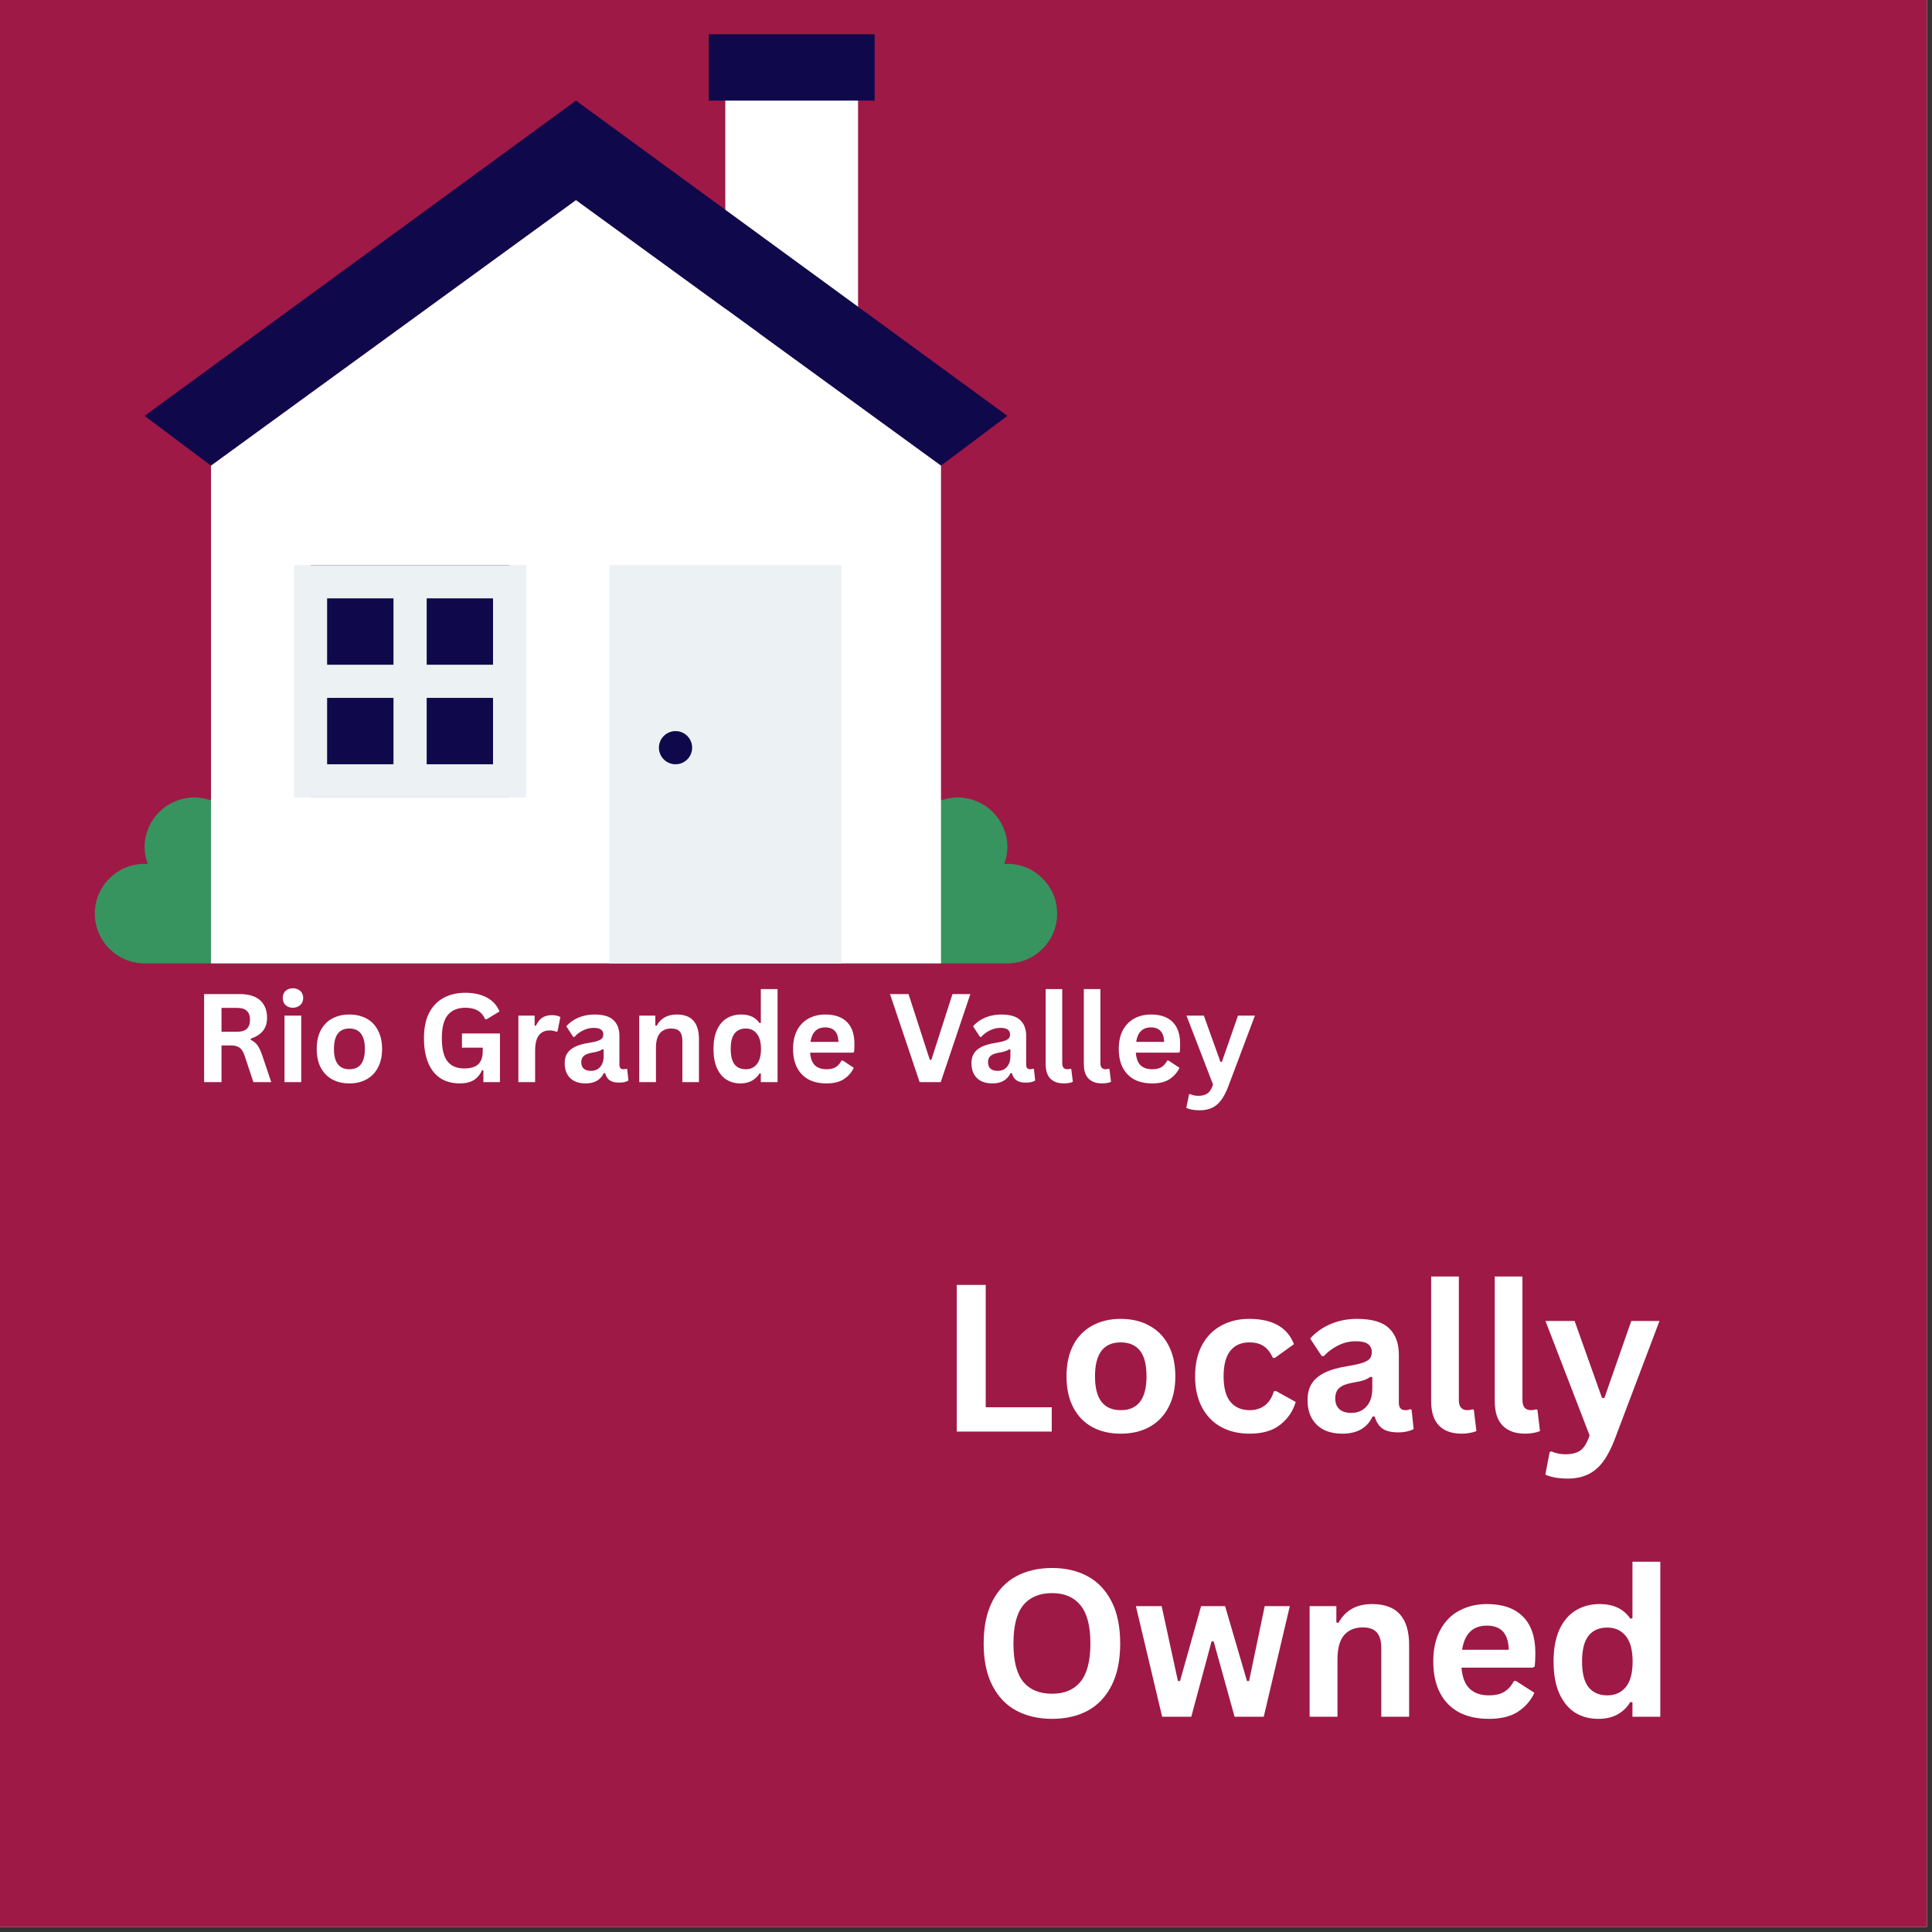 <svg xmlns="http://www.w3.org/2000/svg" xmlns:xlink="http://www.w3.org/1999/xlink" width="250" zoomAndPan="magnify" viewBox="0 0 187.5 187.5" height="250" preserveAspectRatio="xMidYMid meet" version="1.2"><rect x="0" y="0" width="187.5" height="187.5" fill="#333333" stroke="none"/><defs><clipPath id="c2c7553084"><path d="M 9.18 74 L 52 74 L 52 93.836 L 9.18 93.836 Z M 9.18 74 "/></clipPath><clipPath id="e7e6a0a894"><path d="M 60 74 L 102.68 74 L 102.68 93.836 L 60 93.836 Z M 60 74 "/></clipPath><clipPath id="e56957ccfa"><path d="M 20 19 L 92 19 L 92 93.836 L 20 93.836 Z M 20 19 "/></clipPath><clipPath id="281965e372"><path d="M 59 54 L 82 54 L 82 93.836 L 59 93.836 Z M 59 54 "/></clipPath><clipPath id="ec55aca37b"><path d="M 68 3.324 L 85 3.324 L 85 10 L 68 10 Z M 68 3.324 "/></clipPath></defs><g id="6d9c2a8523"><path style=" stroke:none;fill-rule:nonzero;fill:#ffffff;fill-opacity:1;" d="M 0 0 L 187 0 L 187 187 L 0 187 Z M 0 0 "/><path style=" stroke:none;fill-rule:nonzero;fill:#9e1946;fill-opacity:1;" d="M 0 0 L 187 0 L 187 187 L 0 187 Z M 0 0 "/><path style=" stroke:none;fill-rule:nonzero;fill:#ffffff;fill-opacity:1;" d="M 83.273 32.309 L 70.391 32.309 L 70.391 6.547 L 83.273 6.547 L 83.273 32.309 "/><g clip-rule="nonzero" clip-path="url(#c2c7553084)"><path style=" stroke:none;fill-rule:nonzero;fill:#37945f;fill-opacity:1;" d="M 46.238 93.496 C 48.906 93.496 51.07 91.332 51.07 88.664 C 51.07 85.996 48.906 83.836 46.238 83.836 C 46.133 83.836 46.035 83.859 45.934 83.863 C 46.121 83.352 46.238 82.805 46.238 82.223 C 46.238 79.555 44.074 77.395 41.41 77.395 C 40.148 77.395 39.016 77.887 38.156 78.676 C 37.984 76.164 35.914 74.172 33.355 74.172 C 32.113 74.172 30.992 74.656 30.137 75.426 C 29.281 74.656 28.16 74.172 26.918 74.172 C 24.363 74.172 22.293 76.164 22.121 78.676 C 21.262 77.887 20.125 77.395 18.867 77.395 C 16.199 77.395 14.035 79.555 14.035 82.223 C 14.035 82.805 14.152 83.352 14.34 83.863 C 14.238 83.859 14.141 83.836 14.035 83.836 C 11.367 83.836 9.203 85.996 9.203 88.664 C 9.203 91.332 11.367 93.496 14.035 93.496 L 46.238 93.496 "/></g><g clip-rule="nonzero" clip-path="url(#e7e6a0a894)"><path style=" stroke:none;fill-rule:nonzero;fill:#37945f;fill-opacity:1;" d="M 97.766 93.496 C 100.434 93.496 102.594 91.332 102.594 88.664 C 102.594 85.996 100.434 83.836 97.766 83.836 C 97.66 83.836 97.562 83.859 97.461 83.863 C 97.645 83.352 97.766 82.805 97.766 82.223 C 97.766 79.555 95.602 77.395 92.934 77.395 C 91.676 77.395 90.539 77.887 89.68 78.676 C 89.508 76.164 87.438 74.172 84.883 74.172 C 83.641 74.172 82.52 74.656 81.664 75.426 C 80.805 74.656 79.684 74.172 78.441 74.172 C 75.887 74.172 73.816 76.164 73.645 78.676 C 72.785 77.887 71.648 77.395 70.391 77.395 C 67.723 77.395 65.562 79.555 65.562 82.223 C 65.562 82.805 65.68 83.352 65.867 83.863 C 65.762 83.859 65.664 83.836 65.562 83.836 C 62.895 83.836 60.73 85.996 60.73 88.664 C 60.73 91.332 62.895 93.496 65.562 93.496 L 97.766 93.496 "/></g><path style=" stroke:none;fill-rule:nonzero;fill:#0f084b;fill-opacity:1;" d="M 91.324 45.191 L 55.898 19.426 L 20.477 45.191 L 14.035 40.359 L 55.898 9.766 L 97.766 40.359 L 91.324 45.191 "/><g clip-rule="nonzero" clip-path="url(#e56957ccfa)"><path style=" stroke:none;fill-rule:nonzero;fill:#ffffff;fill-opacity:1;" d="M 91.324 93.496 L 20.477 93.496 L 20.477 45.191 L 55.898 19.426 L 91.324 45.191 L 91.324 93.496 "/></g><g clip-rule="nonzero" clip-path="url(#281965e372)"><path style=" stroke:none;fill-rule:nonzero;fill:#ecf1f4;fill-opacity:1;" d="M 81.664 93.496 L 59.121 93.496 L 59.121 54.852 L 81.664 54.852 L 81.664 93.496 "/></g><path style=" stroke:none;fill-rule:nonzero;fill:#0f084b;fill-opacity:1;" d="M 49.461 77.395 L 30.137 77.395 L 30.137 54.852 L 49.461 54.852 L 49.461 77.395 "/><path style=" stroke:none;fill-rule:nonzero;fill:#0f084b;fill-opacity:1;" d="M 67.172 72.562 C 67.172 73.453 66.449 74.172 65.562 74.172 C 64.672 74.172 63.949 73.453 63.949 72.562 C 63.949 71.672 64.672 70.953 65.562 70.953 C 66.449 70.953 67.172 71.672 67.172 72.562 "/><g clip-rule="nonzero" clip-path="url(#ec55aca37b)"><path style=" stroke:none;fill-rule:nonzero;fill:#0f084b;fill-opacity:1;" d="M 84.883 9.766 L 68.781 9.766 L 68.781 3.324 L 84.883 3.324 L 84.883 9.766 "/></g><path style=" stroke:none;fill-rule:nonzero;fill:#ecf1f4;fill-opacity:1;" d="M 41.41 74.172 L 41.41 67.73 L 47.848 67.73 L 47.848 74.172 Z M 31.746 74.172 L 31.746 67.73 L 38.188 67.73 L 38.188 74.172 Z M 38.188 58.07 L 38.188 64.512 L 31.746 64.512 L 31.746 58.07 Z M 47.848 58.07 L 47.848 64.512 L 41.41 64.512 L 41.41 58.07 Z M 49.461 54.852 L 28.527 54.852 L 28.527 77.395 L 51.07 77.395 L 51.07 54.852 L 49.461 54.852 "/><g style="fill:#ffffff;fill-opacity:1;"><g transform="translate(91.008, 138.934)"><path style="stroke:none" d="M 4.656 -14.234 L 4.656 -2.359 L 11.062 -2.359 L 11.062 0 L 1.844 0 L 1.844 -14.234 Z M 4.656 -14.234 "/></g></g><g style="fill:#ffffff;fill-opacity:1;"><g transform="translate(102.535, 138.934)"><path style="stroke:none" d="M 6.234 0.203 C 5.18 0.203 4.258 -0.008 3.469 -0.438 C 2.676 -0.875 2.062 -1.508 1.625 -2.344 C 1.188 -3.176 0.969 -4.18 0.969 -5.359 C 0.969 -6.547 1.188 -7.555 1.625 -8.391 C 2.062 -9.223 2.676 -9.852 3.469 -10.281 C 4.258 -10.719 5.18 -10.938 6.234 -10.938 C 7.285 -10.938 8.207 -10.719 9 -10.281 C 9.801 -9.852 10.422 -9.223 10.859 -8.391 C 11.305 -7.555 11.531 -6.547 11.531 -5.359 C 11.531 -4.18 11.305 -3.176 10.859 -2.344 C 10.422 -1.508 9.801 -0.875 9 -0.438 C 8.207 -0.008 7.285 0.203 6.234 0.203 Z M 6.234 -2.078 C 7.898 -2.078 8.734 -3.172 8.734 -5.359 C 8.734 -6.492 8.52 -7.328 8.094 -7.859 C 7.664 -8.391 7.047 -8.656 6.234 -8.656 C 4.566 -8.656 3.734 -7.555 3.734 -5.359 C 3.734 -3.172 4.566 -2.078 6.234 -2.078 Z M 6.234 -2.078 "/></g></g><g style="fill:#ffffff;fill-opacity:1;"><g transform="translate(115.016, 138.934)"><path style="stroke:none" d="M 6.266 0.203 C 5.223 0.203 4.301 -0.008 3.5 -0.438 C 2.707 -0.875 2.086 -1.508 1.641 -2.344 C 1.191 -3.188 0.969 -4.191 0.969 -5.359 C 0.969 -6.547 1.191 -7.555 1.641 -8.391 C 2.086 -9.223 2.707 -9.852 3.5 -10.281 C 4.289 -10.719 5.195 -10.938 6.219 -10.938 C 8.477 -10.938 9.926 -10.117 10.562 -8.484 L 8.719 -7.156 L 8.516 -7.156 C 8.285 -7.664 7.992 -8.039 7.641 -8.281 C 7.285 -8.531 6.812 -8.656 6.219 -8.656 C 5.438 -8.656 4.828 -8.383 4.391 -7.844 C 3.953 -7.301 3.734 -6.473 3.734 -5.359 C 3.734 -4.254 3.953 -3.43 4.391 -2.891 C 4.836 -2.348 5.461 -2.078 6.266 -2.078 C 6.848 -2.078 7.344 -2.234 7.75 -2.547 C 8.156 -2.867 8.441 -3.32 8.609 -3.906 L 8.812 -3.938 L 10.734 -2.875 C 10.461 -1.969 9.957 -1.227 9.219 -0.656 C 8.488 -0.082 7.504 0.203 6.266 0.203 Z M 6.266 0.203 "/></g></g><g style="fill:#ffffff;fill-opacity:1;"><g transform="translate(126.086, 138.934)"><path style="stroke:none" d="M 4.188 0.203 C 3.5 0.203 2.898 0.078 2.391 -0.172 C 1.891 -0.43 1.5 -0.805 1.219 -1.297 C 0.945 -1.785 0.812 -2.375 0.812 -3.062 C 0.812 -3.695 0.945 -4.227 1.219 -4.656 C 1.5 -5.094 1.922 -5.445 2.484 -5.719 C 3.055 -6 3.805 -6.211 4.734 -6.359 C 5.367 -6.461 5.852 -6.57 6.188 -6.688 C 6.531 -6.812 6.758 -6.953 6.875 -7.109 C 6.988 -7.266 7.047 -7.461 7.047 -7.703 C 7.047 -8.047 6.926 -8.305 6.688 -8.484 C 6.445 -8.672 6.047 -8.766 5.484 -8.766 C 4.891 -8.766 4.32 -8.629 3.781 -8.359 C 3.25 -8.098 2.785 -7.754 2.391 -7.328 L 2.188 -7.328 L 1.062 -9.031 C 1.602 -9.633 2.266 -10.102 3.047 -10.438 C 3.836 -10.77 4.695 -10.938 5.625 -10.938 C 7.051 -10.938 8.082 -10.633 8.719 -10.031 C 9.352 -9.426 9.672 -8.57 9.672 -7.469 L 9.672 -2.797 C 9.672 -2.316 9.879 -2.078 10.297 -2.078 C 10.461 -2.078 10.625 -2.109 10.781 -2.172 L 10.906 -2.125 L 11.109 -0.25 C 10.961 -0.156 10.754 -0.078 10.484 -0.016 C 10.211 0.047 9.922 0.078 9.609 0.078 C 8.961 0.078 8.457 -0.039 8.094 -0.281 C 7.738 -0.531 7.484 -0.922 7.328 -1.453 L 7.125 -1.469 C 6.602 -0.352 5.625 0.203 4.188 0.203 Z M 5.047 -1.812 C 5.672 -1.812 6.164 -2.02 6.531 -2.438 C 6.906 -2.852 7.094 -3.438 7.094 -4.188 L 7.094 -5.281 L 6.906 -5.312 C 6.75 -5.188 6.535 -5.078 6.266 -4.984 C 6.004 -4.898 5.629 -4.816 5.141 -4.734 C 4.555 -4.629 4.133 -4.457 3.875 -4.219 C 3.625 -3.988 3.5 -3.656 3.5 -3.219 C 3.5 -2.758 3.633 -2.41 3.906 -2.172 C 4.176 -1.93 4.555 -1.812 5.047 -1.812 Z M 5.047 -1.812 "/></g></g><g style="fill:#ffffff;fill-opacity:1;"><g transform="translate(137.409, 138.934)"><path style="stroke:none" d="M 4.453 0.203 C 3.492 0.203 2.758 -0.055 2.25 -0.578 C 1.738 -1.098 1.484 -1.891 1.484 -2.953 L 1.484 -15.047 L 4.172 -15.047 L 4.172 -3.062 C 4.172 -2.406 4.445 -2.078 5 -2.078 C 5.156 -2.078 5.316 -2.102 5.484 -2.156 L 5.625 -2.125 L 5.875 -0.047 C 5.719 0.023 5.516 0.082 5.266 0.125 C 5.023 0.176 4.754 0.203 4.453 0.203 Z M 4.453 0.203 "/></g></g><g style="fill:#ffffff;fill-opacity:1;"><g transform="translate(143.581, 138.934)"><path style="stroke:none" d="M 4.453 0.203 C 3.492 0.203 2.758 -0.055 2.25 -0.578 C 1.738 -1.098 1.484 -1.891 1.484 -2.953 L 1.484 -15.047 L 4.172 -15.047 L 4.172 -3.062 C 4.172 -2.406 4.445 -2.078 5 -2.078 C 5.156 -2.078 5.316 -2.102 5.484 -2.156 L 5.625 -2.125 L 5.875 -0.047 C 5.719 0.023 5.516 0.082 5.266 0.125 C 5.023 0.176 4.754 0.203 4.453 0.203 Z M 4.453 0.203 "/></g></g><g style="fill:#ffffff;fill-opacity:1;"><g transform="translate(149.754, 138.934)"><path style="stroke:none" d="M 2.375 4.562 C 1.914 4.562 1.5 4.523 1.125 4.453 C 0.75 4.379 0.445 4.285 0.219 4.172 L 0.641 1.984 L 0.812 1.922 C 0.977 2.004 1.18 2.07 1.422 2.125 C 1.66 2.176 1.906 2.203 2.156 2.203 C 2.594 2.203 2.957 2.145 3.25 2.031 C 3.539 1.926 3.785 1.738 3.984 1.469 C 4.18 1.207 4.359 0.844 4.516 0.375 L 0.234 -10.734 L 3.062 -10.734 L 5.719 -3.266 L 5.953 -3.266 L 8.562 -10.734 L 11.297 -10.734 L 6.984 0.672 C 6.641 1.586 6.258 2.328 5.844 2.891 C 5.438 3.453 4.953 3.867 4.391 4.141 C 3.828 4.422 3.156 4.562 2.375 4.562 Z M 2.375 4.562 "/></g></g><g style="fill:#ffffff;fill-opacity:1;"><g transform="translate(161.285, 138.934)"><path style="stroke:none" d=""/></g></g><g style="fill:#ffffff;fill-opacity:1;"><g transform="translate(94.339, 166.611)"><path style="stroke:none" d="M 7.766 0.203 C 6.453 0.203 5.297 -0.062 4.297 -0.594 C 3.305 -1.125 2.531 -1.938 1.969 -3.031 C 1.406 -4.125 1.125 -5.484 1.125 -7.109 C 1.125 -8.742 1.406 -10.109 1.969 -11.203 C 2.531 -12.297 3.305 -13.109 4.297 -13.641 C 5.297 -14.172 6.453 -14.438 7.766 -14.438 C 9.066 -14.438 10.211 -14.172 11.203 -13.641 C 12.191 -13.109 12.969 -12.297 13.531 -11.203 C 14.094 -10.109 14.375 -8.742 14.375 -7.109 C 14.375 -5.484 14.094 -4.117 13.531 -3.016 C 12.969 -1.922 12.191 -1.109 11.203 -0.578 C 10.211 -0.055 9.066 0.203 7.766 0.203 Z M 7.766 -2.234 C 8.961 -2.234 9.879 -2.617 10.516 -3.391 C 11.16 -4.172 11.484 -5.41 11.484 -7.109 C 11.484 -8.816 11.16 -10.055 10.516 -10.828 C 9.879 -11.609 8.961 -12 7.766 -12 C 6.547 -12 5.613 -11.609 4.969 -10.828 C 4.332 -10.055 4.016 -8.816 4.016 -7.109 C 4.016 -5.41 4.332 -4.172 4.969 -3.391 C 5.613 -2.617 6.547 -2.234 7.766 -2.234 Z M 7.766 -2.234 "/></g></g><g style="fill:#ffffff;fill-opacity:1;"><g transform="translate(109.848, 166.611)"><path style="stroke:none" d="M 5.766 0 L 2.938 0 L 0.391 -10.734 L 2.891 -10.734 L 4.469 -3.469 L 4.672 -3.469 L 6.719 -10.734 L 9.047 -10.734 L 11.172 -3.469 L 11.375 -3.469 L 12.891 -10.734 L 15.328 -10.734 L 12.797 0 L 9.969 0 L 7.938 -7.312 L 7.734 -7.312 Z M 5.766 0 "/></g></g><g style="fill:#ffffff;fill-opacity:1;"><g transform="translate(125.552, 166.611)"><path style="stroke:none" d="M 1.547 0 L 1.547 -10.734 L 4.141 -10.734 L 4.141 -9.156 L 4.344 -9.109 C 5.008 -10.328 6.094 -10.938 7.594 -10.938 C 8.832 -10.938 9.742 -10.598 10.328 -9.922 C 10.91 -9.254 11.203 -8.273 11.203 -6.984 L 11.203 0 L 8.5 0 L 8.5 -6.656 C 8.5 -7.363 8.352 -7.875 8.062 -8.188 C 7.781 -8.508 7.328 -8.672 6.703 -8.672 C 5.93 -8.672 5.328 -8.422 4.891 -7.922 C 4.461 -7.422 4.25 -6.633 4.25 -5.562 L 4.25 0 Z M 1.547 0 "/></g></g><g style="fill:#ffffff;fill-opacity:1;"><g transform="translate(138.131, 166.611)"><path style="stroke:none" d="M 10.609 -4.766 L 3.703 -4.766 C 3.785 -3.828 4.051 -3.145 4.5 -2.719 C 4.957 -2.289 5.578 -2.078 6.359 -2.078 C 6.984 -2.078 7.484 -2.191 7.859 -2.422 C 8.242 -2.66 8.555 -3.008 8.797 -3.469 L 9 -3.469 L 10.781 -2.328 C 10.438 -1.578 9.91 -0.969 9.203 -0.5 C 8.492 -0.031 7.547 0.203 6.359 0.203 C 5.254 0.203 4.297 -0.004 3.484 -0.422 C 2.68 -0.848 2.062 -1.477 1.625 -2.312 C 1.188 -3.145 0.969 -4.16 0.969 -5.359 C 0.969 -6.578 1.195 -7.602 1.656 -8.438 C 2.113 -9.281 2.734 -9.906 3.516 -10.312 C 4.305 -10.727 5.191 -10.938 6.172 -10.938 C 7.691 -10.938 8.852 -10.535 9.656 -9.734 C 10.469 -8.93 10.875 -7.75 10.875 -6.188 C 10.875 -5.625 10.852 -5.188 10.812 -4.875 Z M 8.297 -6.5 C 8.266 -7.32 8.07 -7.914 7.719 -8.281 C 7.363 -8.656 6.848 -8.844 6.172 -8.844 C 4.805 -8.844 4.004 -8.062 3.766 -6.5 Z M 8.297 -6.5 "/></g></g><g style="fill:#ffffff;fill-opacity:1;"><g transform="translate(149.804, 166.611)"><path style="stroke:none" d="M 5.312 0.203 C 4.457 0.203 3.703 0 3.047 -0.406 C 2.398 -0.82 1.891 -1.445 1.516 -2.281 C 1.148 -3.113 0.969 -4.141 0.969 -5.359 C 0.969 -6.586 1.156 -7.617 1.531 -8.453 C 1.914 -9.285 2.441 -9.906 3.109 -10.312 C 3.785 -10.727 4.562 -10.938 5.438 -10.938 C 6.102 -10.938 6.68 -10.82 7.172 -10.594 C 7.672 -10.363 8.086 -10.004 8.422 -9.516 L 8.625 -9.562 L 8.625 -15.047 L 11.328 -15.047 L 11.328 0 L 8.625 0 L 8.625 -1.391 L 8.422 -1.438 C 8.117 -0.926 7.707 -0.523 7.188 -0.234 C 6.676 0.055 6.051 0.203 5.312 0.203 Z M 6.188 -2.078 C 6.945 -2.078 7.547 -2.348 7.984 -2.891 C 8.422 -3.43 8.641 -4.254 8.641 -5.359 C 8.641 -6.461 8.422 -7.285 7.984 -7.828 C 7.547 -8.379 6.945 -8.656 6.188 -8.656 C 5.395 -8.656 4.785 -8.391 4.359 -7.859 C 3.941 -7.328 3.734 -6.492 3.734 -5.359 C 3.734 -4.234 3.941 -3.406 4.359 -2.875 C 4.785 -2.344 5.395 -2.078 6.188 -2.078 Z M 6.188 -2.078 "/></g></g><g style="fill:#ffffff;fill-opacity:1;"><g transform="translate(18.7, 105.02)"><path style="stroke:none" d="M 1.109 0 L 1.109 -8.547 L 4.547 -8.547 C 5.43 -8.547 6.098 -8.344 6.547 -7.938 C 6.992 -7.531 7.219 -6.969 7.219 -6.25 C 7.219 -5.727 7.082 -5.301 6.812 -4.969 C 6.551 -4.645 6.16 -4.395 5.641 -4.219 L 5.641 -4.094 C 5.91 -3.977 6.129 -3.801 6.297 -3.562 C 6.461 -3.332 6.617 -2.992 6.766 -2.547 L 7.625 0 L 5.891 0 L 5.047 -2.547 C 4.961 -2.805 4.863 -3.004 4.75 -3.141 C 4.645 -3.285 4.508 -3.391 4.344 -3.453 C 4.188 -3.523 3.973 -3.562 3.703 -3.562 L 2.797 -3.562 L 2.797 0 Z M 4.344 -4.891 C 5.156 -4.891 5.562 -5.273 5.562 -6.047 C 5.562 -6.816 5.156 -7.203 4.344 -7.203 L 2.797 -7.203 L 2.797 -4.891 Z M 4.344 -4.891 "/></g><g transform="translate(26.689, 105.02)"><path style="stroke:none" d="M 1.734 -7.219 C 1.441 -7.219 1.203 -7.305 1.016 -7.484 C 0.836 -7.66 0.75 -7.891 0.75 -8.172 C 0.75 -8.441 0.836 -8.664 1.016 -8.844 C 1.203 -9.02 1.441 -9.109 1.734 -9.109 C 1.93 -9.109 2.102 -9.066 2.25 -8.984 C 2.406 -8.91 2.523 -8.801 2.609 -8.656 C 2.691 -8.508 2.734 -8.348 2.734 -8.172 C 2.734 -7.984 2.691 -7.816 2.609 -7.672 C 2.523 -7.535 2.406 -7.426 2.25 -7.344 C 2.102 -7.258 1.93 -7.219 1.734 -7.219 Z M 0.922 0 L 0.922 -6.453 L 2.547 -6.453 L 2.547 0 Z M 0.922 0 "/></g><g transform="translate(30.16, 105.02)"><path style="stroke:none" d="M 3.75 0.125 C 3.113 0.125 2.555 -0.004 2.078 -0.266 C 1.609 -0.523 1.238 -0.906 0.969 -1.406 C 0.707 -1.906 0.578 -2.508 0.578 -3.219 C 0.578 -3.926 0.707 -4.531 0.969 -5.031 C 1.238 -5.539 1.609 -5.922 2.078 -6.172 C 2.555 -6.43 3.113 -6.562 3.75 -6.562 C 4.375 -6.562 4.926 -6.43 5.406 -6.172 C 5.883 -5.922 6.254 -5.539 6.516 -5.031 C 6.785 -4.531 6.922 -3.926 6.922 -3.219 C 6.922 -2.508 6.785 -1.906 6.516 -1.406 C 6.254 -0.906 5.883 -0.523 5.406 -0.266 C 4.926 -0.004 4.375 0.125 3.75 0.125 Z M 3.75 -1.25 C 4.75 -1.25 5.25 -1.906 5.25 -3.219 C 5.25 -3.906 5.117 -4.406 4.859 -4.719 C 4.609 -5.039 4.238 -5.203 3.75 -5.203 C 2.75 -5.203 2.25 -4.539 2.25 -3.219 C 2.25 -1.906 2.75 -1.25 3.75 -1.25 Z M 3.75 -1.25 "/></g><g transform="translate(37.652, 105.02)"><path style="stroke:none" d=""/></g><g transform="translate(40.474, 105.02)"><path style="stroke:none" d="M 4.156 0.125 C 3.438 0.125 2.816 -0.035 2.297 -0.359 C 1.773 -0.691 1.375 -1.188 1.094 -1.844 C 0.812 -2.5 0.672 -3.305 0.672 -4.266 C 0.672 -5.242 0.836 -6.062 1.172 -6.719 C 1.516 -7.375 1.988 -7.863 2.594 -8.188 C 3.195 -8.508 3.895 -8.672 4.688 -8.672 C 5.508 -8.672 6.207 -8.516 6.781 -8.203 C 7.352 -7.898 7.758 -7.453 8 -6.859 L 6.766 -6.109 L 6.609 -6.109 C 6.441 -6.492 6.195 -6.773 5.875 -6.953 C 5.562 -7.129 5.164 -7.219 4.688 -7.219 C 3.945 -7.219 3.379 -6.984 2.984 -6.516 C 2.598 -6.047 2.406 -5.297 2.406 -4.266 C 2.406 -3.234 2.586 -2.484 2.953 -2.016 C 3.316 -1.555 3.859 -1.328 4.578 -1.328 C 5.191 -1.328 5.645 -1.461 5.938 -1.734 C 6.227 -2.016 6.375 -2.426 6.375 -2.969 L 6.375 -3.344 L 4.359 -3.344 L 4.359 -4.719 L 8.047 -4.719 L 8.047 0 L 6.438 0 L 6.438 -1.141 L 6.312 -1.156 C 6.133 -0.75 5.867 -0.43 5.516 -0.203 C 5.16 0.016 4.707 0.125 4.156 0.125 Z M 4.156 0.125 "/></g><g transform="translate(49.386, 105.02)"><path style="stroke:none" d="M 0.922 0 L 0.922 -6.453 L 2.5 -6.453 L 2.5 -5.484 L 2.625 -5.469 C 2.781 -5.82 2.984 -6.082 3.234 -6.25 C 3.492 -6.414 3.801 -6.5 4.156 -6.5 C 4.52 -6.5 4.801 -6.438 5 -6.312 L 4.719 -4.922 L 4.594 -4.891 C 4.488 -4.941 4.391 -4.973 4.297 -4.984 C 4.203 -5.004 4.082 -5.016 3.938 -5.016 C 3.488 -5.016 3.145 -4.852 2.906 -4.531 C 2.664 -4.219 2.547 -3.711 2.547 -3.016 L 2.547 0 Z M 0.922 0 "/></g></g><g style="fill:#ffffff;fill-opacity:1;"><g transform="translate(54.318, 105.02)"><path style="stroke:none" d="M 2.516 0.125 C 2.098 0.125 1.738 0.051 1.438 -0.094 C 1.133 -0.25 0.898 -0.473 0.734 -0.766 C 0.566 -1.066 0.484 -1.422 0.484 -1.828 C 0.484 -2.211 0.566 -2.535 0.734 -2.797 C 0.898 -3.055 1.156 -3.27 1.5 -3.438 C 1.844 -3.602 2.289 -3.727 2.844 -3.812 C 3.227 -3.875 3.52 -3.941 3.719 -4.016 C 3.914 -4.086 4.051 -4.172 4.125 -4.266 C 4.195 -4.359 4.234 -4.477 4.234 -4.625 C 4.234 -4.832 4.16 -4.988 4.016 -5.094 C 3.867 -5.207 3.629 -5.266 3.297 -5.266 C 2.941 -5.266 2.598 -5.18 2.266 -5.016 C 1.941 -4.859 1.664 -4.648 1.438 -4.391 L 1.312 -4.391 L 0.641 -5.422 C 0.961 -5.785 1.359 -6.066 1.828 -6.266 C 2.305 -6.461 2.82 -6.562 3.375 -6.562 C 4.227 -6.562 4.844 -6.379 5.219 -6.016 C 5.602 -5.66 5.797 -5.148 5.797 -4.484 L 5.797 -1.688 C 5.797 -1.395 5.926 -1.25 6.188 -1.25 C 6.281 -1.25 6.375 -1.266 6.469 -1.297 L 6.547 -1.281 L 6.672 -0.156 C 6.578 -0.094 6.445 -0.039 6.281 0 C 6.125 0.031 5.953 0.047 5.766 0.047 C 5.379 0.047 5.078 -0.023 4.859 -0.172 C 4.648 -0.316 4.5 -0.551 4.406 -0.875 L 4.281 -0.875 C 3.957 -0.207 3.367 0.125 2.516 0.125 Z M 3.031 -1.094 C 3.406 -1.094 3.703 -1.219 3.922 -1.469 C 4.148 -1.719 4.266 -2.066 4.266 -2.516 L 4.266 -3.172 L 4.156 -3.188 C 4.051 -3.113 3.922 -3.051 3.766 -3 C 3.609 -2.945 3.379 -2.895 3.078 -2.844 C 2.734 -2.781 2.484 -2.676 2.328 -2.531 C 2.172 -2.395 2.094 -2.195 2.094 -1.938 C 2.094 -1.656 2.176 -1.441 2.344 -1.297 C 2.508 -1.16 2.738 -1.094 3.031 -1.094 Z M 3.031 -1.094 "/></g><g transform="translate(61.114, 105.02)"><path style="stroke:none" d="M 0.922 0 L 0.922 -6.453 L 2.484 -6.453 L 2.484 -5.5 L 2.609 -5.469 C 3.004 -6.195 3.656 -6.562 4.562 -6.562 C 5.301 -6.562 5.844 -6.359 6.188 -5.953 C 6.539 -5.555 6.719 -4.969 6.719 -4.188 L 6.719 0 L 5.109 0 L 5.109 -3.984 C 5.109 -4.422 5.02 -4.734 4.844 -4.922 C 4.676 -5.109 4.398 -5.203 4.016 -5.203 C 3.555 -5.203 3.195 -5.051 2.938 -4.75 C 2.676 -4.445 2.547 -3.977 2.547 -3.344 L 2.547 0 Z M 0.922 0 "/></g><g transform="translate(68.665, 105.02)"><path style="stroke:none" d="M 3.188 0.125 C 2.676 0.125 2.223 0 1.828 -0.25 C 1.441 -0.5 1.133 -0.875 0.906 -1.375 C 0.688 -1.875 0.578 -2.488 0.578 -3.219 C 0.578 -3.957 0.691 -4.578 0.922 -5.078 C 1.148 -5.578 1.461 -5.945 1.859 -6.188 C 2.266 -6.438 2.734 -6.562 3.266 -6.562 C 3.672 -6.562 4.02 -6.492 4.312 -6.359 C 4.602 -6.223 4.852 -6.008 5.062 -5.719 L 5.172 -5.75 L 5.172 -9.031 L 6.797 -9.031 L 6.797 0 L 5.172 0 L 5.172 -0.828 L 5.062 -0.859 C 4.875 -0.555 4.625 -0.316 4.312 -0.141 C 4 0.035 3.625 0.125 3.188 0.125 Z M 3.719 -1.25 C 4.164 -1.25 4.52 -1.41 4.781 -1.734 C 5.051 -2.066 5.188 -2.562 5.188 -3.219 C 5.188 -3.883 5.051 -4.379 4.781 -4.703 C 4.52 -5.035 4.164 -5.203 3.719 -5.203 C 3.238 -5.203 2.875 -5.039 2.625 -4.719 C 2.375 -4.406 2.25 -3.906 2.25 -3.219 C 2.25 -2.539 2.375 -2.039 2.625 -1.719 C 2.875 -1.406 3.238 -1.25 3.719 -1.25 Z M 3.719 -1.25 "/></g><g transform="translate(76.39, 105.02)"><path style="stroke:none" d="M 6.375 -2.859 L 2.234 -2.859 C 2.273 -2.297 2.43 -1.883 2.703 -1.625 C 2.973 -1.375 3.348 -1.25 3.828 -1.25 C 4.191 -1.25 4.488 -1.316 4.719 -1.453 C 4.945 -1.598 5.133 -1.812 5.281 -2.094 L 5.406 -2.094 L 6.469 -1.391 C 6.258 -0.941 5.941 -0.578 5.516 -0.297 C 5.098 -0.016 4.535 0.125 3.828 0.125 C 3.16 0.125 2.582 0 2.094 -0.25 C 1.613 -0.508 1.238 -0.891 0.969 -1.391 C 0.707 -1.891 0.578 -2.5 0.578 -3.219 C 0.578 -3.945 0.711 -4.562 0.984 -5.062 C 1.266 -5.57 1.641 -5.945 2.109 -6.188 C 2.586 -6.438 3.117 -6.562 3.703 -6.562 C 4.617 -6.562 5.316 -6.32 5.797 -5.844 C 6.285 -5.363 6.531 -4.656 6.531 -3.719 C 6.531 -3.375 6.52 -3.109 6.5 -2.922 Z M 4.984 -3.906 C 4.961 -4.395 4.844 -4.75 4.625 -4.969 C 4.414 -5.195 4.109 -5.312 3.703 -5.312 C 2.891 -5.312 2.41 -4.844 2.266 -3.906 Z M 4.984 -3.906 "/></g><g transform="translate(83.397, 105.02)"><path style="stroke:none" d=""/></g><g transform="translate(86.219, 105.02)"><path style="stroke:none" d="M 5.078 0 L 3.031 0 L 0.156 -8.547 L 1.953 -8.547 L 4.016 -2.172 L 4.172 -2.172 L 6.219 -8.547 L 7.953 -8.547 Z M 5.078 0 "/></g></g><g style="fill:#ffffff;fill-opacity:1;"><g transform="translate(93.793, 105.02)"><path style="stroke:none" d="M 2.516 0.125 C 2.098 0.125 1.738 0.051 1.438 -0.094 C 1.133 -0.25 0.898 -0.473 0.734 -0.766 C 0.566 -1.066 0.484 -1.422 0.484 -1.828 C 0.484 -2.211 0.566 -2.535 0.734 -2.797 C 0.898 -3.055 1.156 -3.27 1.5 -3.438 C 1.844 -3.602 2.289 -3.727 2.844 -3.812 C 3.227 -3.875 3.52 -3.941 3.719 -4.016 C 3.914 -4.086 4.051 -4.172 4.125 -4.266 C 4.195 -4.359 4.234 -4.477 4.234 -4.625 C 4.234 -4.832 4.16 -4.988 4.016 -5.094 C 3.867 -5.207 3.629 -5.266 3.297 -5.266 C 2.941 -5.266 2.598 -5.18 2.266 -5.016 C 1.941 -4.859 1.664 -4.648 1.438 -4.391 L 1.312 -4.391 L 0.641 -5.422 C 0.961 -5.785 1.359 -6.066 1.828 -6.266 C 2.305 -6.461 2.82 -6.562 3.375 -6.562 C 4.227 -6.562 4.844 -6.379 5.219 -6.016 C 5.602 -5.66 5.797 -5.148 5.797 -4.484 L 5.797 -1.688 C 5.797 -1.395 5.926 -1.25 6.188 -1.25 C 6.281 -1.25 6.375 -1.266 6.469 -1.297 L 6.547 -1.281 L 6.672 -0.156 C 6.578 -0.094 6.445 -0.039 6.281 0 C 6.125 0.031 5.953 0.047 5.766 0.047 C 5.379 0.047 5.078 -0.023 4.859 -0.172 C 4.648 -0.316 4.5 -0.551 4.406 -0.875 L 4.281 -0.875 C 3.957 -0.207 3.367 0.125 2.516 0.125 Z M 3.031 -1.094 C 3.406 -1.094 3.703 -1.219 3.922 -1.469 C 4.148 -1.719 4.266 -2.066 4.266 -2.516 L 4.266 -3.172 L 4.156 -3.188 C 4.051 -3.113 3.922 -3.051 3.766 -3 C 3.609 -2.945 3.379 -2.895 3.078 -2.844 C 2.734 -2.781 2.484 -2.676 2.328 -2.531 C 2.172 -2.395 2.094 -2.195 2.094 -1.938 C 2.094 -1.656 2.176 -1.441 2.344 -1.297 C 2.508 -1.16 2.738 -1.094 3.031 -1.094 Z M 3.031 -1.094 "/></g><g transform="translate(100.589, 105.02)"><path style="stroke:none" d="M 2.672 0.125 C 2.098 0.125 1.656 -0.031 1.344 -0.344 C 1.039 -0.656 0.891 -1.133 0.891 -1.781 L 0.891 -9.031 L 2.5 -9.031 L 2.5 -1.844 C 2.5 -1.445 2.664 -1.25 3 -1.25 C 3.094 -1.25 3.191 -1.266 3.297 -1.297 L 3.375 -1.281 L 3.531 -0.031 C 3.438 0.02 3.316 0.055 3.172 0.078 C 3.023 0.109 2.859 0.125 2.672 0.125 Z M 2.672 0.125 "/></g><g transform="translate(104.294, 105.02)"><path style="stroke:none" d="M 2.672 0.125 C 2.098 0.125 1.656 -0.031 1.344 -0.344 C 1.039 -0.656 0.891 -1.133 0.891 -1.781 L 0.891 -9.031 L 2.5 -9.031 L 2.5 -1.844 C 2.5 -1.445 2.664 -1.25 3 -1.25 C 3.094 -1.25 3.191 -1.266 3.297 -1.297 L 3.375 -1.281 L 3.531 -0.031 C 3.438 0.02 3.316 0.055 3.172 0.078 C 3.023 0.109 2.859 0.125 2.672 0.125 Z M 2.672 0.125 "/></g><g transform="translate(107.999, 105.02)"><path style="stroke:none" d="M 6.375 -2.859 L 2.234 -2.859 C 2.273 -2.297 2.43 -1.883 2.703 -1.625 C 2.973 -1.375 3.348 -1.25 3.828 -1.25 C 4.191 -1.25 4.488 -1.316 4.719 -1.453 C 4.945 -1.598 5.133 -1.812 5.281 -2.094 L 5.406 -2.094 L 6.469 -1.391 C 6.258 -0.941 5.941 -0.578 5.516 -0.297 C 5.098 -0.016 4.535 0.125 3.828 0.125 C 3.16 0.125 2.582 0 2.094 -0.25 C 1.613 -0.508 1.238 -0.891 0.969 -1.391 C 0.707 -1.891 0.578 -2.5 0.578 -3.219 C 0.578 -3.945 0.711 -4.562 0.984 -5.062 C 1.266 -5.57 1.641 -5.945 2.109 -6.188 C 2.586 -6.438 3.117 -6.562 3.703 -6.562 C 4.617 -6.562 5.316 -6.32 5.797 -5.844 C 6.285 -5.363 6.531 -4.656 6.531 -3.719 C 6.531 -3.375 6.52 -3.109 6.5 -2.922 Z M 4.984 -3.906 C 4.961 -4.395 4.844 -4.75 4.625 -4.969 C 4.414 -5.195 4.109 -5.312 3.703 -5.312 C 2.891 -5.312 2.41 -4.844 2.266 -3.906 Z M 4.984 -3.906 "/></g><g transform="translate(115.006, 105.02)"><path style="stroke:none" d="M 1.422 2.734 C 1.148 2.734 0.898 2.711 0.672 2.672 C 0.453 2.629 0.27 2.57 0.125 2.5 L 0.391 1.188 L 0.484 1.156 C 0.586 1.207 0.707 1.25 0.844 1.281 C 0.988 1.312 1.141 1.328 1.297 1.328 C 1.555 1.328 1.77 1.289 1.938 1.219 C 2.113 1.156 2.266 1.047 2.391 0.891 C 2.516 0.734 2.625 0.516 2.719 0.234 L 0.141 -6.453 L 1.828 -6.453 L 3.438 -1.969 L 3.578 -1.969 L 5.141 -6.453 L 6.781 -6.453 L 4.203 0.406 C 3.992 0.957 3.766 1.398 3.516 1.734 C 3.266 2.078 2.973 2.328 2.641 2.484 C 2.305 2.648 1.898 2.734 1.422 2.734 Z M 1.422 2.734 "/></g></g></g></svg>